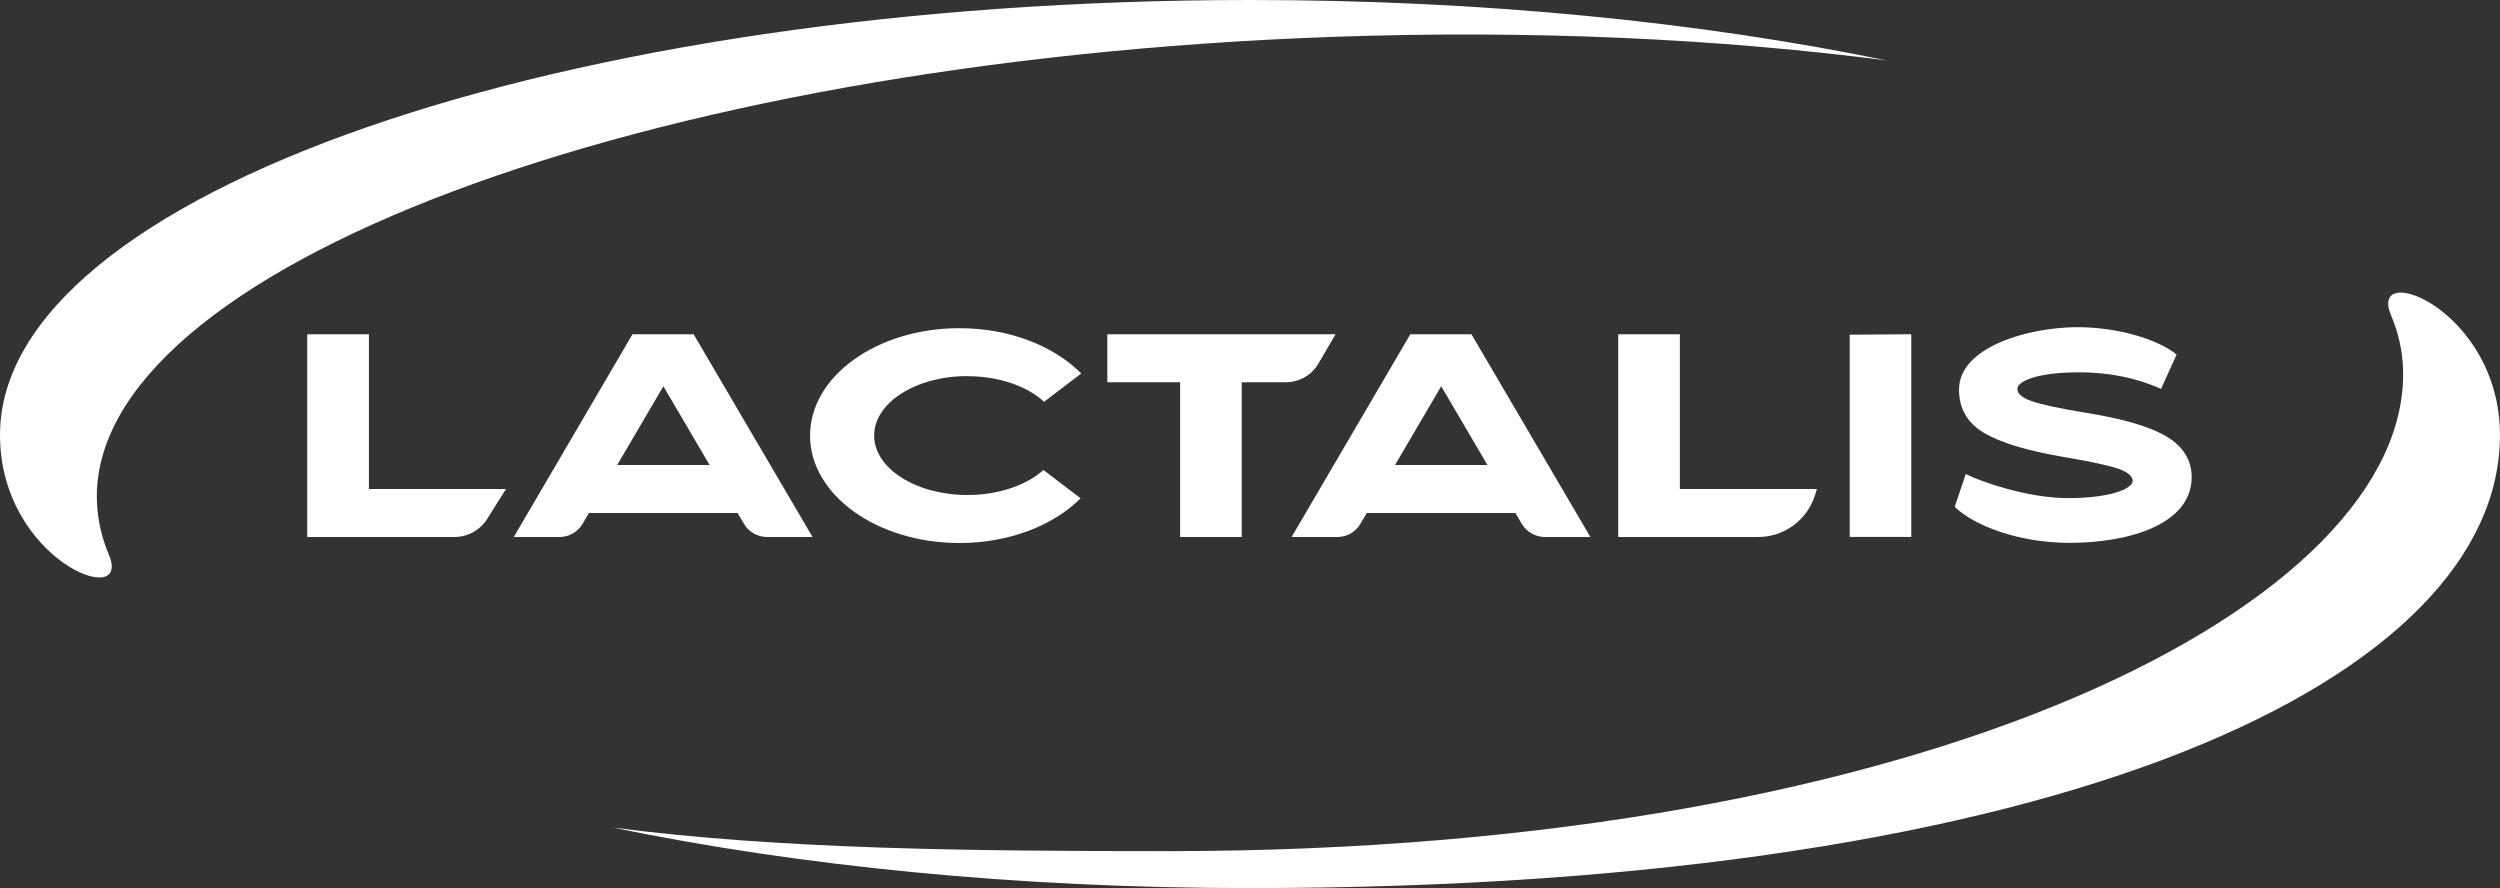 <?xml version="1.0" encoding="UTF-8"?>
<svg id="Calque_2" data-name="Calque 2" xmlns="http://www.w3.org/2000/svg" viewBox="0 0 491.11 174.45">
  <rect x="0" y="0" width="491.11" height="174.45" fill="#333333" stroke="none"/>
  <defs>
    <style>
      .cls-1 {
        fill: #fff;
      }
    </style>
  </defs>
  <g id="Calque_1-2" data-name="Calque 1">
    <g>
      <g>
        <path class="cls-1" d="M72.46,65.66h-12.1v39.83h28.91c2.62,0,5.06-1.35,6.45-3.57.92-1.46,3.68-5.86,3.68-5.86h-26.93v-30.4Z"/>
        <path class="cls-1" d="M136.31,65.66h-12.06s-23.32,39.83-23.32,39.83h8.98c1.87,0,3.61-.99,4.55-2.61.31-.53,1.23-2.1,1.23-2.1h29.21s.93,1.58,1.23,2.1c.95,1.62,2.68,2.61,4.55,2.61h8.94s-23.35-39.81-23.35-39.81v-.02ZM139.39,91.35h-18.15l9.08-15.47,9.08,15.47Z"/>
        <path class="cls-1" d="M190.05,73.9c6.24,0,11.75,1.99,15.06,5.03l7.29-5.56c-5.32-5.38-14.05-8.9-23.93-8.9-16.2,0-29.34,9.45-29.34,21.1s13.13,21.1,29.34,21.1c9.81,0,18.49-3.46,23.81-8.78l-7.3-5.56c-3.32,2.97-8.77,4.91-14.93,4.91-10.12,0-18.33-5.23-18.33-11.68s8.2-11.68,18.33-11.68Z"/>
        <path class="cls-1" d="M258.99,71.43c.84-1.44,3.38-5.77,3.38-5.77h-44.84v9.43h14.3v30.4h12.1v-30.4h8.68c2.63,0,5.06-1.39,6.38-3.66Z"/>
        <path class="cls-1" d="M289.11,65.66h-12.06s-23.32,39.83-23.32,39.83h8.98c1.87,0,3.61-.99,4.55-2.61.31-.53,1.23-2.1,1.23-2.1h29.21s.93,1.58,1.23,2.1c.95,1.62,2.68,2.61,4.55,2.61h8.94s-23.35-39.81-23.35-39.81v-.02ZM292.19,91.35h-18.15l9.08-15.47,9.08,15.47Z"/>
        <path class="cls-1" d="M329.99,65.66h-12.1v39.83h27.5c5.08,0,9.58-3.3,11.13-8.14.1-.32.41-1.29.41-1.29h-26.93v-30.4Z"/>
        <polygon class="cls-1" points="363.36 105.48 375.46 105.48 375.46 65.66 363.36 65.75 363.36 105.48"/>
        <path class="cls-1" d="M425.66,85.78c-3.26-1.96-8.54-3.51-15.83-4.68-5.38-.88-8.97-1.67-10.79-2.32-1.81-.65-2.74-1.45-2.74-2.38-.05-1.37,3.51-3.26,12.08-3.26s14.01,2.32,16.14,3.26l3.07-6.76c-3.91-3.12-11.82-5.37-19.45-5.37-9.51,0-23.3,3.83-23.3,12.25,0,3.74,1.63,6.58,4.89,8.5,3.26,1.96,8.54,3.54,15.89,4.79,5.29.88,8.82,1.67,10.63,2.32,1.81.65,2.7,1.45,2.7,2.32,0,1.61-4.51,3.4-12.69,3.4s-17.43-3.37-20.1-4.73l-2.17,6.45c3.84,3.71,12.59,7.07,22.58,7.07,11.91,0,23.97-3.76,23.97-12.9,0-3.32-1.63-5.98-4.89-7.97Z"/>
      </g>
      <path class="cls-1" d="M120.48,162.58c32.97,4.27,69.97,4.62,109.04,4.62,150.62,0,244.17-49.26,242.54-94.83-.13-3.58-.93-7.07-2.37-10.48-4.61-10.93,21.41-1,21.41,23.59,0,47.19-83.83,88.98-245.65,88.98-45.63,0-88.36-4.33-124.97-11.87Z"/>
      <path class="cls-1" d="M370.62,11.87c-32.97-4.27-70-6.02-109.04-4.62C126,12.11,17.41,52.99,19.04,98.55c.13,3.58.93,7.07,2.37,10.48,4.61,10.93-21.41,1-21.41-23.59C0,38.26,109.98,0,245.65,0c45.63,0,88.36,4.33,124.97,11.87Z"/>
    </g>
  </g>
</svg>